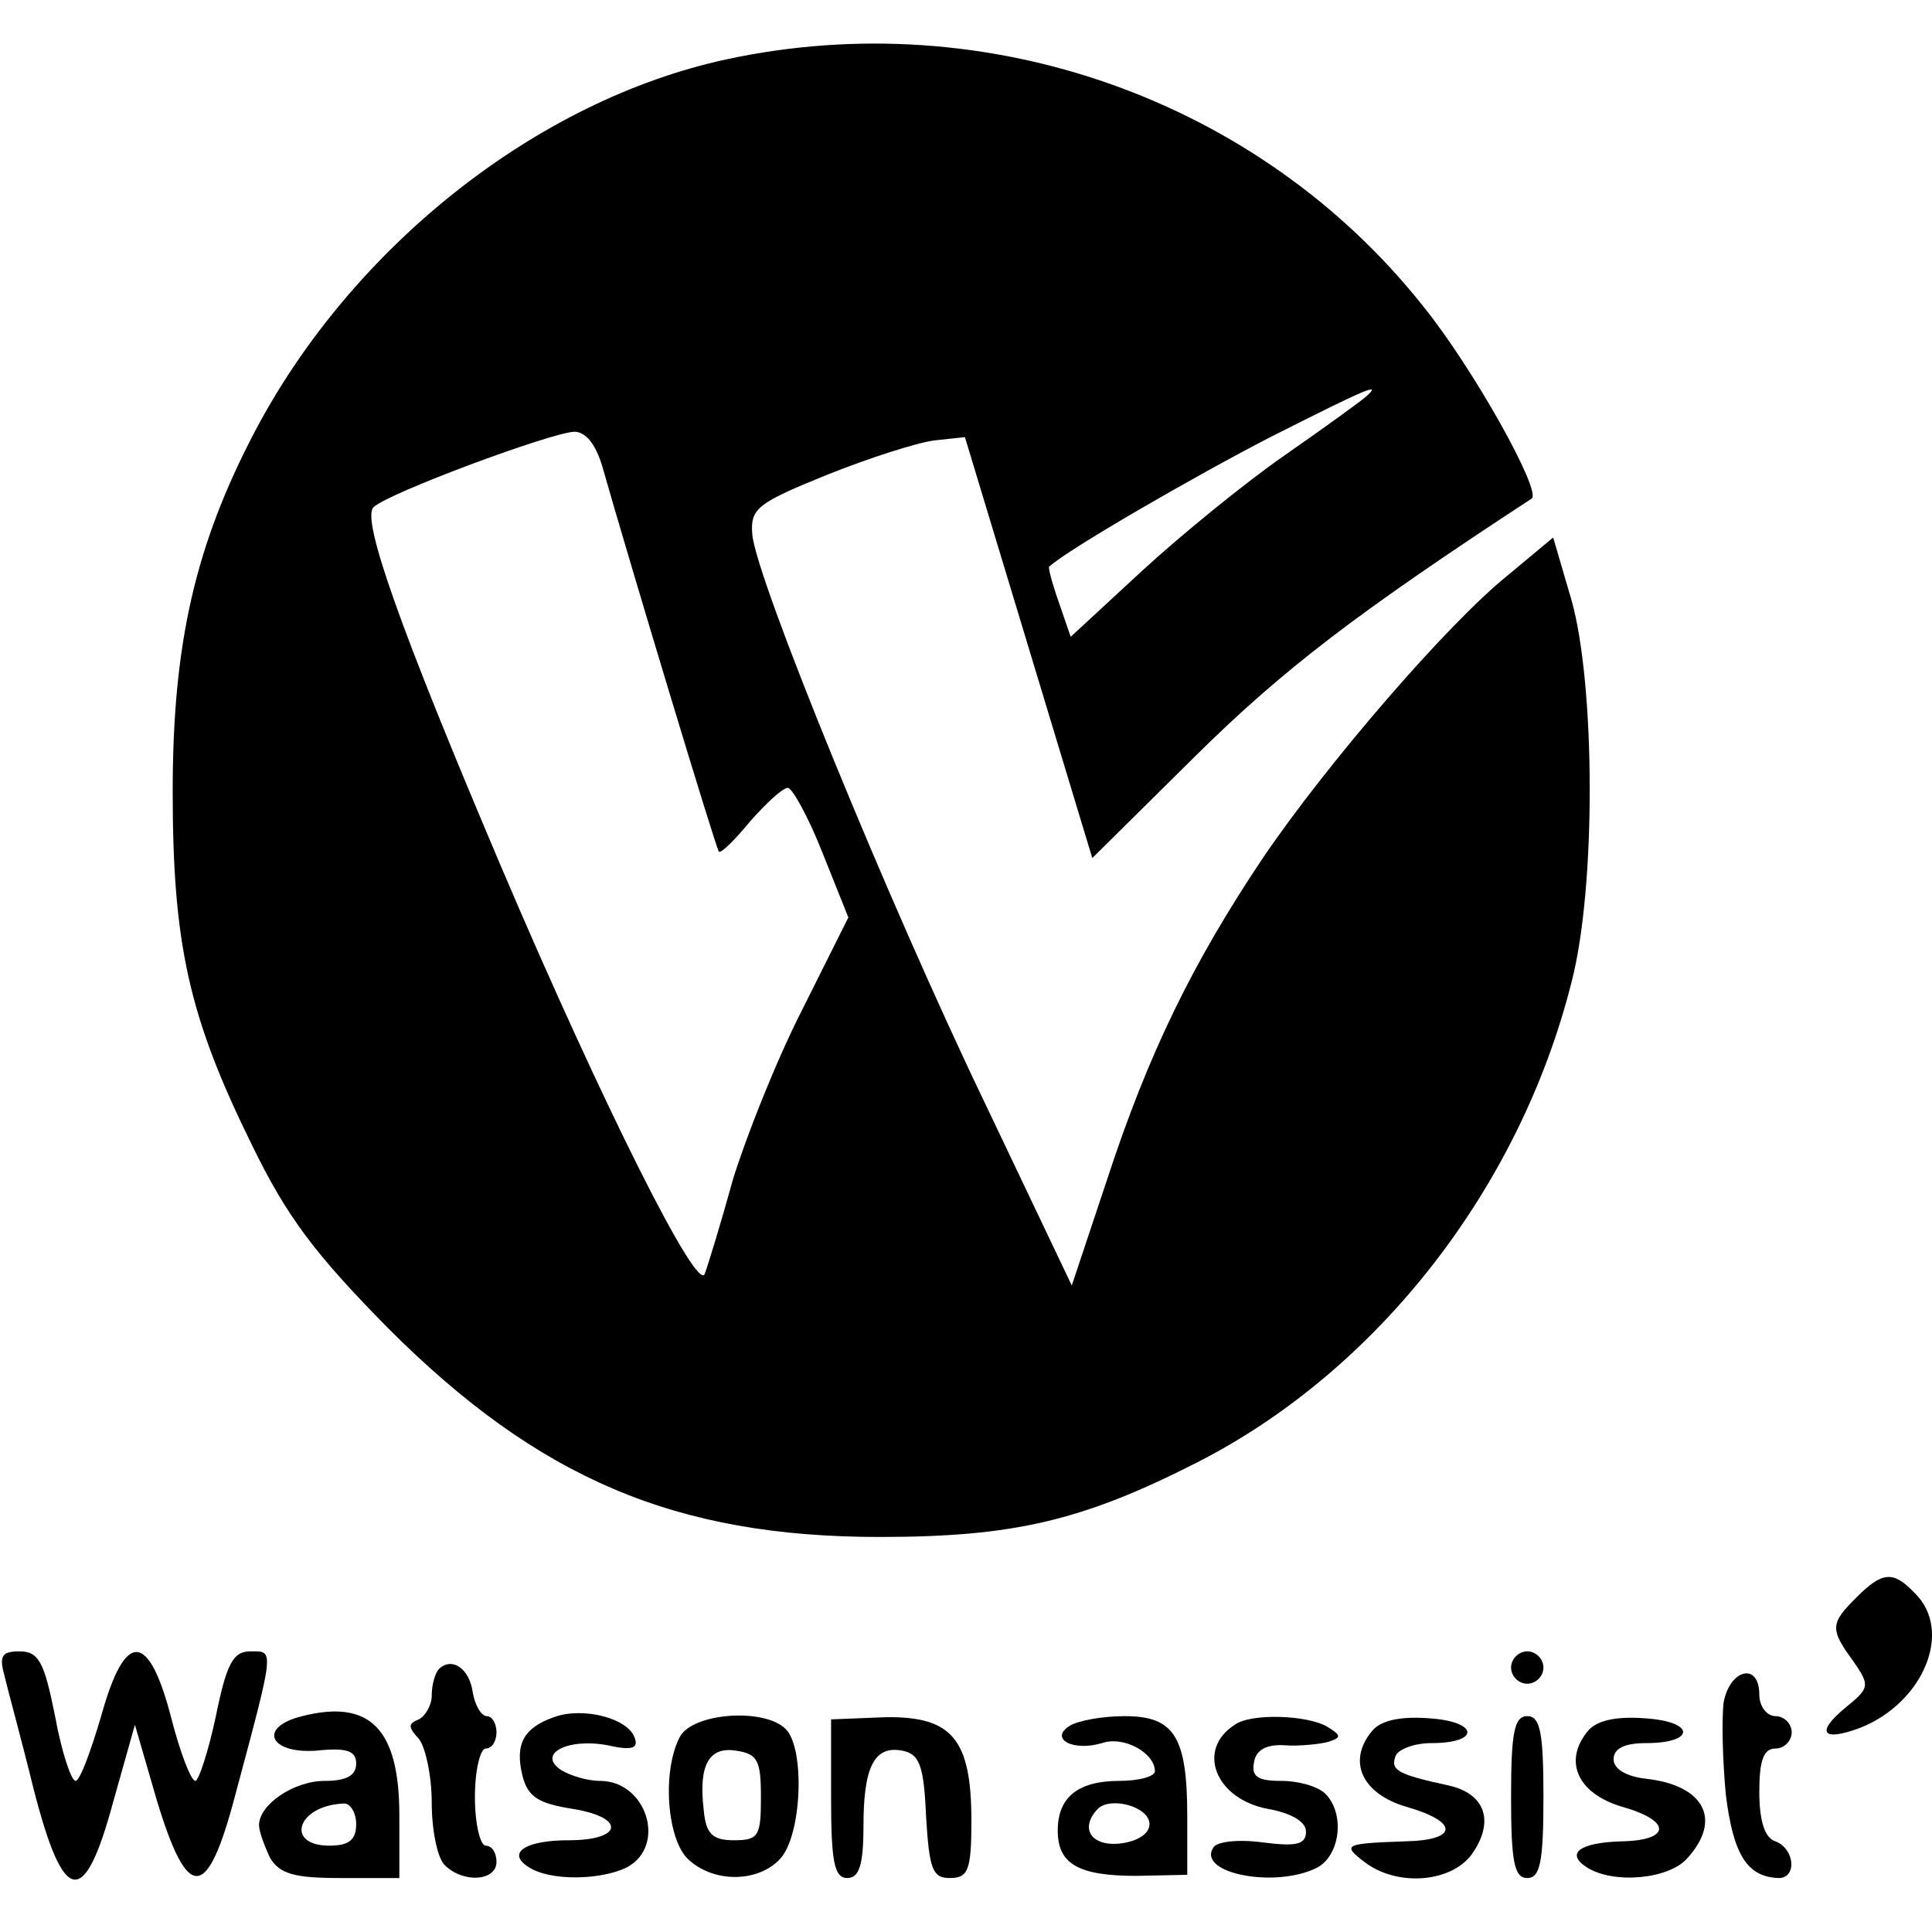 <?xml version="1.0" standalone="no"?>
<!DOCTYPE svg PUBLIC "-//W3C//DTD SVG 20010904//EN"
 "http://www.w3.org/TR/2001/REC-SVG-20010904/DTD/svg10.dtd">
<svg version="1.0" xmlns="http://www.w3.org/2000/svg"
 width="179pt" height="179pt" viewBox="0 0 179 179"
 preserveAspectRatio="xMidYMid meet">
<g transform="translate(0,179) scale(0.1,-0.1)"
fill="#000000" stroke="none">
<path d="M673 1735 c-176 -38 -347 -174 -437 -345 -55 -105 -76 -196 -76 -333
0 -142 15 -209 73 -327 33 -68 59 -102 127 -171 139 -139 266 -193 455 -193
124 0 188 15 294 69 167 85 299 254 347 445 23 88 22 276 0 354 l-17 58 -42
-35 c-56 -45 -168 -175 -227 -262 -65 -97 -106 -181 -144 -297 l-33 -99 -80
168 c-90 187 -213 488 -216 528 -2 24 5 29 69 55 40 16 84 30 100 32 l28 3 59
-195 59 -195 96 95 c81 80 149 132 311 238 10 6 -54 121 -101 179 -152 191
-404 280 -645 228z m592 -313 c-6 -5 -39 -29 -75 -54 -36 -25 -95 -73 -132
-107 l-66 -61 -11 32 c-6 17 -10 32 -9 33 19 17 137 85 205 120 89 45 105 52
88 37z m-707 -64 c25 -88 105 -353 108 -357 2 -2 15 11 29 28 15 17 30 31 35
31 4 0 19 -27 32 -60 l24 -60 -43 -86 c-24 -47 -52 -118 -64 -157 -11 -40 -23
-79 -26 -87 -6 -20 -94 155 -187 373 -97 228 -131 326 -120 337 13 13 164 69
186 70 11 0 20 -12 26 -32z"/>
<path d="M1720 310 c-24 -24 -25 -29 -3 -59 16 -23 15 -25 -7 -43 -28 -23 -22
-32 13 -19 59 23 87 90 51 125 -20 21 -30 20 -54 -4z"/>
<path d="M4 238 c3 -13 16 -60 27 -105 28 -109 47 -112 74 -12 l20 71 20 -69
c29 -96 47 -95 73 4 37 138 36 133 14 133 -16 0 -22 -11 -32 -60 -7 -33 -16
-60 -19 -60 -4 0 -14 26 -22 57 -21 82 -43 83 -65 4 -10 -34 -20 -61 -24 -61
-4 0 -13 27 -19 60 -10 50 -15 60 -33 60 -16 0 -19 -4 -14 -22z"/>
<path d="M1400 245 c0 -8 7 -15 15 -15 8 0 15 7 15 15 0 8 -7 15 -15 15 -8 0
-15 -7 -15 -15z"/>
<path d="M407 244 c-4 -4 -7 -15 -7 -25 0 -9 -6 -19 -12 -22 -10 -4 -10 -7 0
-18 6 -7 12 -34 12 -59 0 -25 5 -51 12 -58 17 -17 48 -15 48 3 0 8 -4 15 -10
15 -5 0 -10 20 -10 45 0 25 5 45 10 45 6 0 10 7 10 15 0 8 -4 15 -9 15 -5 0
-11 10 -13 22 -3 22 -19 33 -31 22z"/>
<path d="M1597 213 c-2 -16 -1 -54 2 -86 7 -56 20 -76 49 -77 17 0 15 27 -3
34 -10 3 -15 19 -15 46 0 29 4 40 15 40 8 0 15 7 15 15 0 8 -7 15 -15 15 -8 0
-15 9 -15 20 0 30 -27 24 -33 -7z"/>
<path d="M280 200 c-41 -10 -31 -35 13 -32 28 3 37 0 37 -12 0 -11 -9 -16 -29
-16 -29 0 -61 -22 -61 -41 0 -6 5 -19 10 -30 9 -15 22 -19 65 -19 l55 0 0 58
c0 80 -27 108 -90 92z m50 -100 c0 -15 -7 -20 -25 -20 -41 0 -30 37 13 39 6 1
12 -8 12 -19z"/>
<path d="M513 199 c-28 -10 -36 -25 -29 -54 5 -20 15 -26 47 -31 49 -8 46 -29
-4 -29 -41 0 -58 -12 -37 -25 20 -13 67 -12 91 0 37 20 18 80 -25 80 -12 0
-28 5 -36 10 -23 15 6 30 43 23 22 -5 29 -3 25 7 -6 18 -48 29 -75 19z"/>
<path d="M630 181 c-17 -32 -12 -96 8 -114 24 -22 65 -21 85 1 20 22 23 102 5
120 -20 20 -86 15 -98 -7z m75 -56 c0 -36 -2 -40 -25 -40 -20 0 -26 6 -28 28
-5 42 5 59 30 55 20 -3 23 -9 23 -43z"/>
<path d="M770 124 c0 -59 3 -74 15 -74 11 0 15 12 15 48 0 55 10 75 36 70 16
-3 20 -14 22 -61 3 -49 6 -57 22 -57 17 0 20 7 20 53 0 76 -18 97 -80 96 l-50
-2 0 -73z"/>
<path d="M991 191 c-19 -12 3 -24 30 -16 20 7 49 -9 49 -26 0 -5 -15 -9 -33
-9 -38 0 -57 -15 -57 -46 0 -31 19 -42 73 -42 l47 1 0 54 c0 74 -12 93 -58 93
-20 0 -43 -4 -51 -9z m74 -91 c0 -9 -11 -16 -27 -18 -27 -3 -38 14 -21 32 12
12 48 2 48 -14z"/>
<path d="M1144 192 c-36 -23 -18 -69 31 -78 22 -4 35 -12 35 -21 0 -12 -9 -14
-40 -10 -22 3 -43 1 -46 -5 -15 -24 59 -38 97 -18 21 12 25 50 7 68 -7 7 -25
12 -41 12 -22 0 -28 4 -25 18 2 11 12 16 28 15 14 -1 32 1 40 3 13 4 13 6 0
14 -18 11 -71 13 -86 2z"/>
<path d="M1271 186 c-23 -28 -9 -58 32 -70 49 -14 48 -31 -1 -32 -56 -2 -59
-3 -38 -19 31 -24 83 -19 101 9 20 30 10 55 -24 62 -46 10 -53 14 -48 27 2 6
17 12 33 12 46 0 44 20 -2 23 -27 2 -45 -2 -53 -12z"/>
<path d="M1400 125 c0 -60 3 -75 15 -75 12 0 15 15 15 75 0 60 -3 75 -15 75
-12 0 -15 -15 -15 -75z"/>
<path d="M1471 186 c-23 -28 -9 -58 32 -70 46 -13 45 -31 0 -32 -39 -1 -53
-11 -33 -24 25 -16 76 -11 93 8 33 36 16 68 -38 74 -18 2 -30 9 -30 18 0 10
10 15 30 15 46 0 46 20 -1 23 -27 2 -45 -2 -53 -12z"/>
</g>
</svg>
